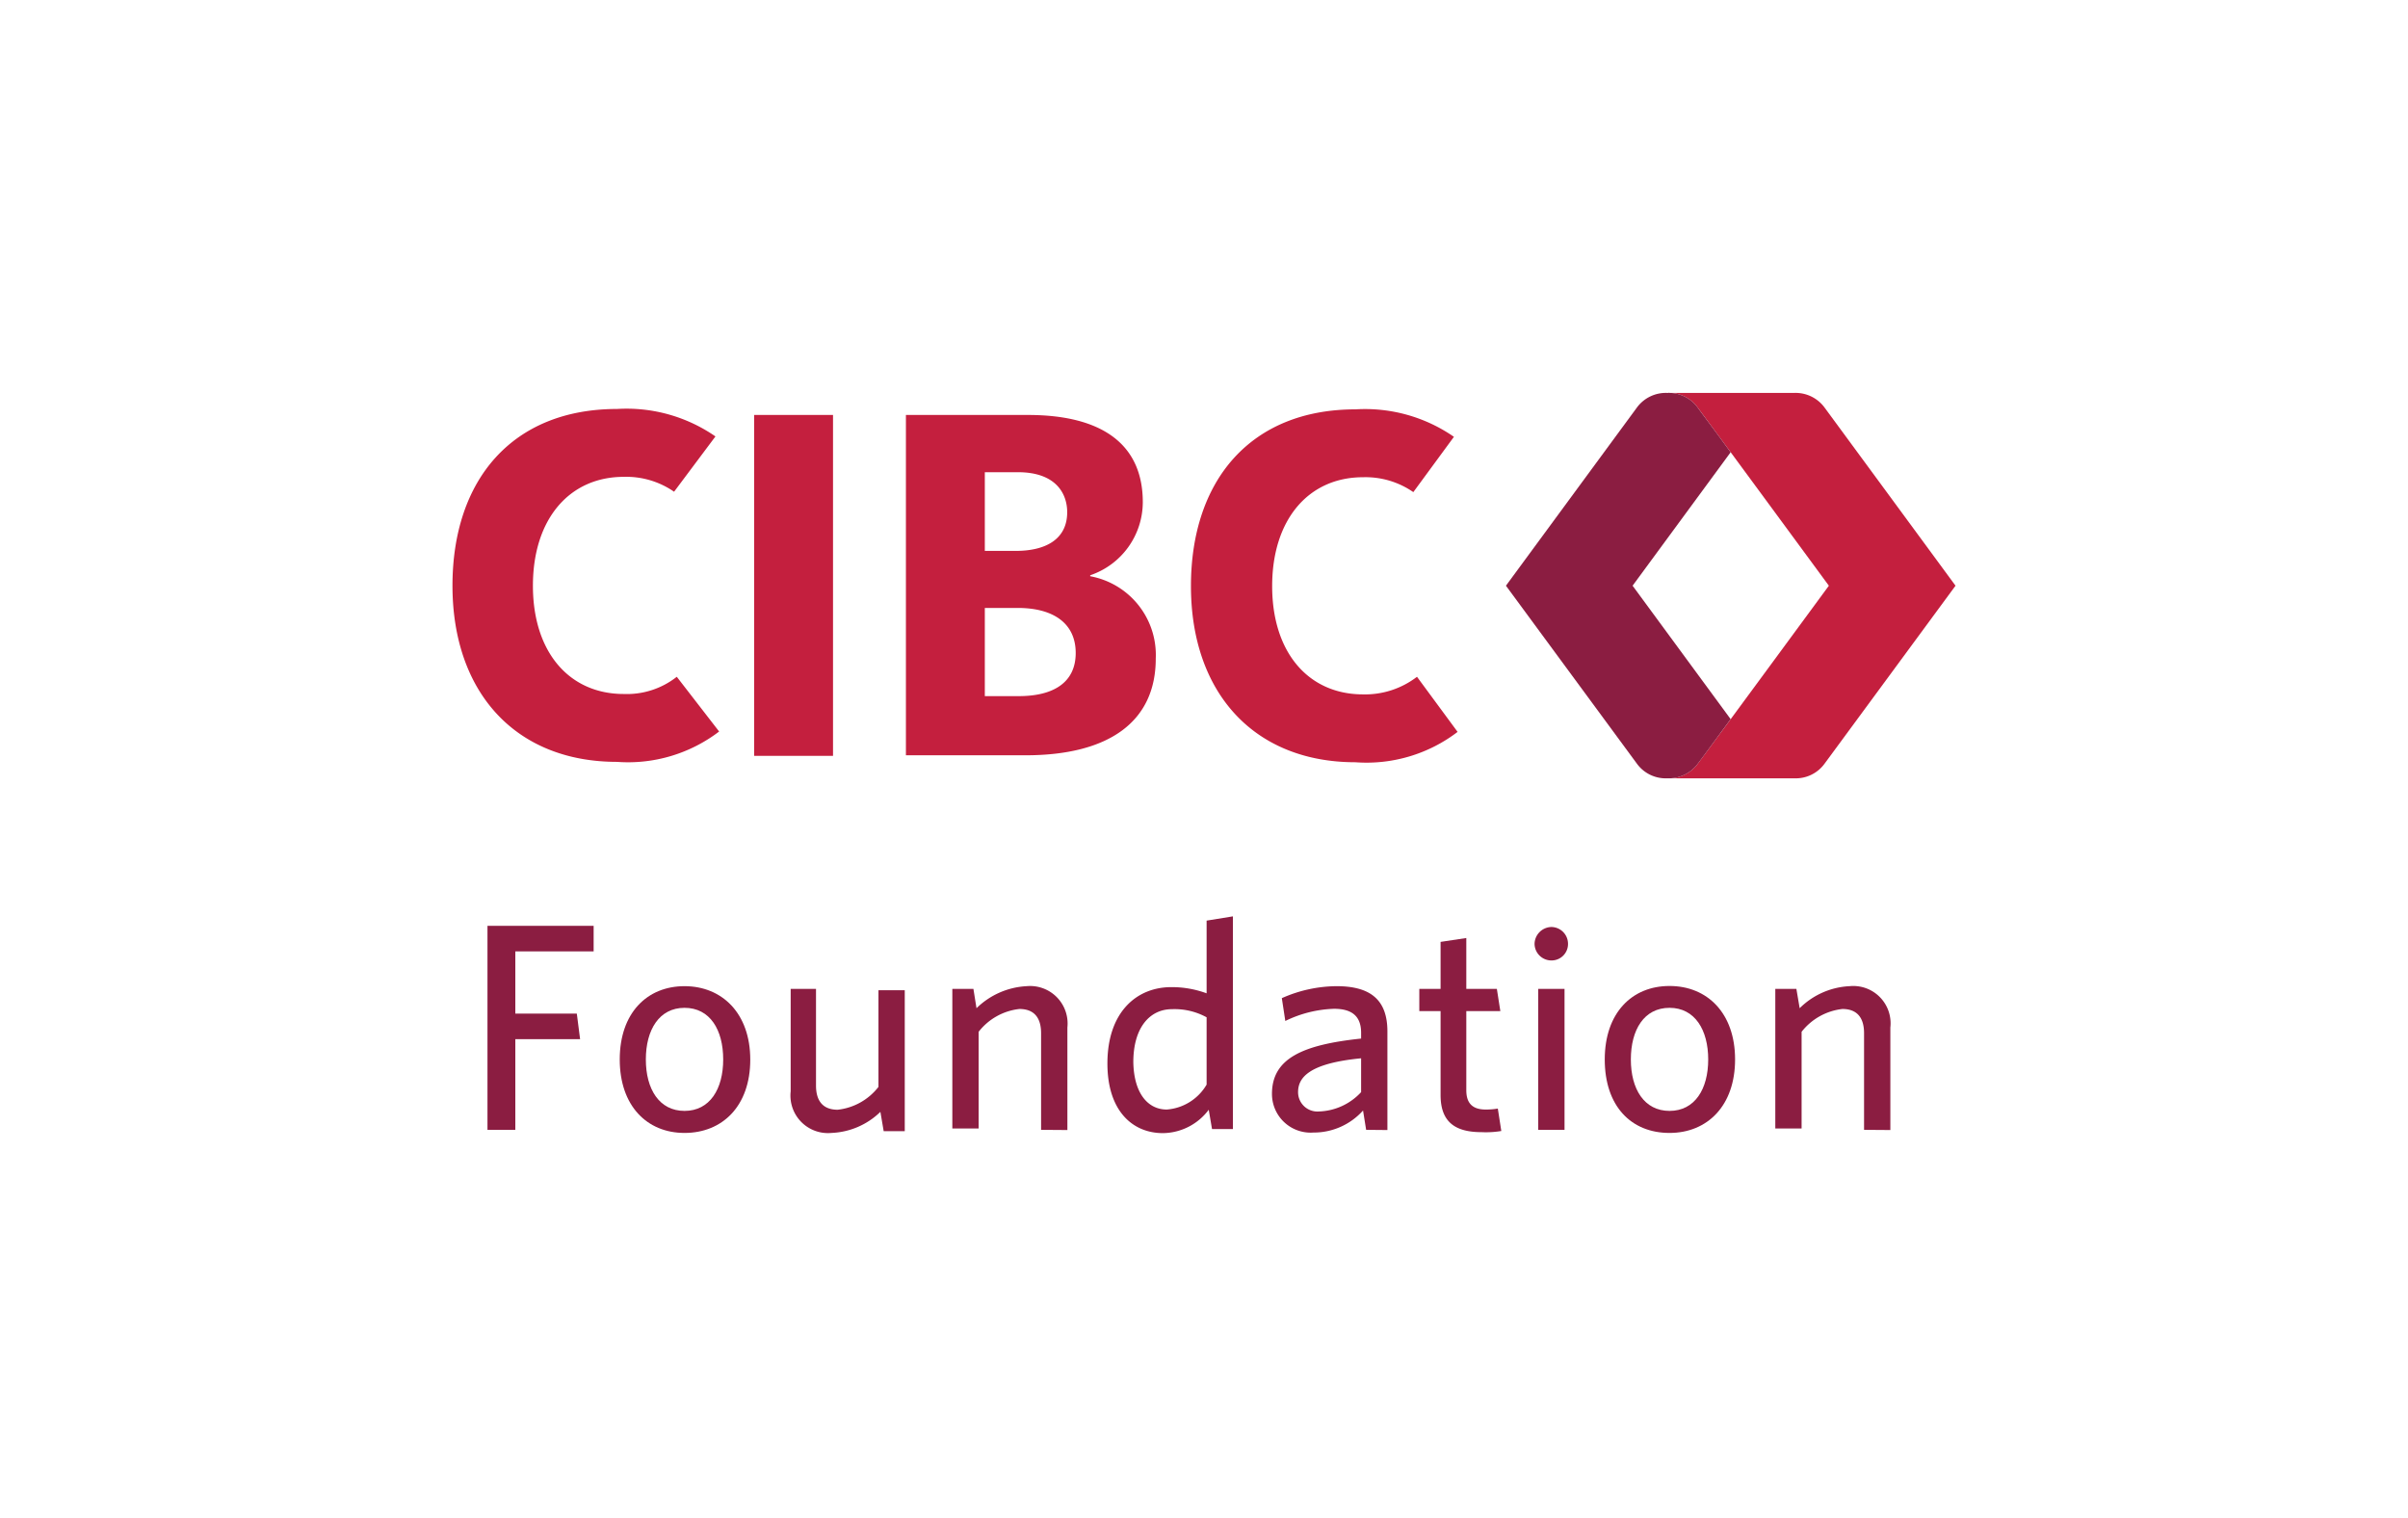 <svg id="Logos" xmlns="http://www.w3.org/2000/svg" viewBox="0 0 124.53 78.5"><defs><style>.cls-1{fill:#8b1d41;}.cls-2{fill:#c41f3e;}</style></defs><path class="cls-1" d="M26.65,49.2v3.22h3.18L30,53.74H26.65v4.69H25.21V47.88H30.7V49.2Z"/><path class="cls-1" d="M35.4,58.59c-1.94,0-3.35-1.4-3.35-3.8S33.46,51,35.4,51s3.4,1.4,3.4,3.8S37.36,58.59,35.4,58.59Zm0-6.47c-1.31,0-2,1.14-2,2.67s.69,2.66,2,2.66,2-1.13,2-2.66S36.72,52.12,35.4,52.12Z"/><path class="cls-1" d="M42.2,51.14v5c0,.75.32,1.25,1.12,1.25a3.1,3.1,0,0,0,2.11-1.18v-5h1.36v7.29H45.7l-.17-1A3.85,3.85,0,0,1,43,58.59a1.94,1.94,0,0,1-2.11-2.15v-5.3Z"/><path class="cls-1" d="M53.84,58.43v-5c0-.75-.32-1.25-1.12-1.25a3.1,3.1,0,0,0-2.11,1.18v5H49.25V51.14h1.09l.16,1A4,4,0,0,1,53.09,51a1.94,1.94,0,0,1,2.11,2.14v5.3Z"/><path class="cls-1" d="M60.57,51.05a5.18,5.18,0,0,1,1.83.32V47.61l1.36-.22v11H62.68l-.17-1a3,3,0,0,1-2.37,1.21c-1.57,0-2.87-1.15-2.87-3.6C57.27,52.33,58.79,51.05,60.57,51.05Zm-.23,6.33a2.61,2.61,0,0,0,2.06-1.29V52.61a3.44,3.44,0,0,0-1.79-.42c-1.14,0-2,.94-2,2.74C58.64,56.54,59.36,57.38,60.34,57.38Z"/><path class="cls-1" d="M70.65,58.43l-.16-1a3.42,3.42,0,0,1-2.57,1.14,2,2,0,0,1-2.14-2c0-1.82,1.56-2.54,4.61-2.86v-.3c0-.92-.55-1.24-1.4-1.24a6.17,6.17,0,0,0-2.52.63l-.18-1.18A7.06,7.06,0,0,1,69.12,51c1.77,0,2.63.72,2.63,2.34v5.1Zm-.26-3.7c-2.7.26-3.26,1-3.26,1.75a1,1,0,0,0,1.08,1,3.1,3.1,0,0,0,2.18-1Z"/><path class="cls-1" d="M76.63,58.55c-1.29,0-2.13-.45-2.13-1.92V52.29H73.4V51.14h1.1V48.71l1.33-.2v2.63h1.58l.18,1.15H75.83v4.09c0,.6.25,1,1,1a3.65,3.65,0,0,0,.63-.05l.18,1.16A4.8,4.8,0,0,1,76.63,58.55Z"/><path class="cls-1" d="M80.23,49.67a.87.87,0,0,1-.87-.85.89.89,0,0,1,.87-.88.87.87,0,0,1,.86.88A.85.85,0,0,1,80.23,49.67Zm-.68,8.76V51.14h1.36v7.29Z"/><path class="cls-1" d="M86.34,58.59c-2,0-3.35-1.4-3.35-3.8s1.4-3.8,3.35-3.8,3.39,1.4,3.39,3.8S88.29,58.59,86.34,58.59Zm0-6.47c-1.32,0-2,1.14-2,2.67s.69,2.66,2,2.66,2-1.13,2-2.66S87.65,52.12,86.34,52.12Z"/><path class="cls-1" d="M96.4,58.43v-5c0-.75-.32-1.25-1.12-1.25a3.12,3.12,0,0,0-2.11,1.18v5H91.81V51.14H92.9l.17,1A3.93,3.93,0,0,1,95.65,51a1.93,1.93,0,0,1,2.11,2.14v5.3Z"/><path class="cls-2" d="M43.08,39.09H39V21.46h4.08V39.09Zm13.3-9.29a4.14,4.14,0,0,1,3.39,4.26c0,3.24-2.39,5-6.74,5H46.85V21.46h6.31c3.89,0,5.94,1.56,5.94,4.51a4,4,0,0,1-2.72,3.78Zm-5.45-1.31h1.6c1.56,0,2.66-.61,2.66-2,0-.95-.57-2.07-2.55-2.07H50.93ZM52.69,36c1.77,0,2.94-.69,2.94-2.23s-1.16-2.33-3-2.33H50.93V36Zm20.59-1a4.41,4.41,0,0,1-2.79.91c-2.82,0-4.7-2.16-4.7-5.6s1.88-5.63,4.7-5.63a4.34,4.34,0,0,1,2.6.77l2.1-2.86a8.07,8.07,0,0,0-5.09-1.42c-5.41,0-8.51,3.66-8.51,9.14s3.23,9.11,8.51,9.11a7.76,7.76,0,0,0,5.28-1.57ZM35,35a4.17,4.17,0,0,1-2.74.89c-2.82,0-4.7-2.16-4.7-5.6s1.88-5.63,4.7-5.63a4.34,4.34,0,0,1,2.6.77L37,22.57a8.07,8.07,0,0,0-5.09-1.42c-5.41,0-8.51,3.66-8.51,9.14s3.23,9.11,8.51,9.11a7.76,7.76,0,0,0,5.28-1.57Z"/><path class="cls-2" d="M94.36,21.08a1.86,1.86,0,0,0-1.58-.76H86.23a1.84,1.84,0,0,1,1.59.79c.66.88,6.76,9.18,6.76,9.18s-6.1,8.3-6.76,9.18a1.86,1.86,0,0,1-1.59.78h6.55a1.84,1.84,0,0,0,1.58-.76l6.77-9.2Z"/><path class="cls-1" d="M89.5,23.39h0c-.82-1.13-1.48-2-1.68-2.28a1.84,1.84,0,0,0-1.59-.79h0a1.86,1.86,0,0,0-1.58.76l-6.77,9.21,6.77,9.2a1.84,1.84,0,0,0,1.58.76h0a1.86,1.86,0,0,0,1.59-.78c.2-.26,1.68-2.28,1.68-2.28h0l-5.07-6.9Z"/></svg>